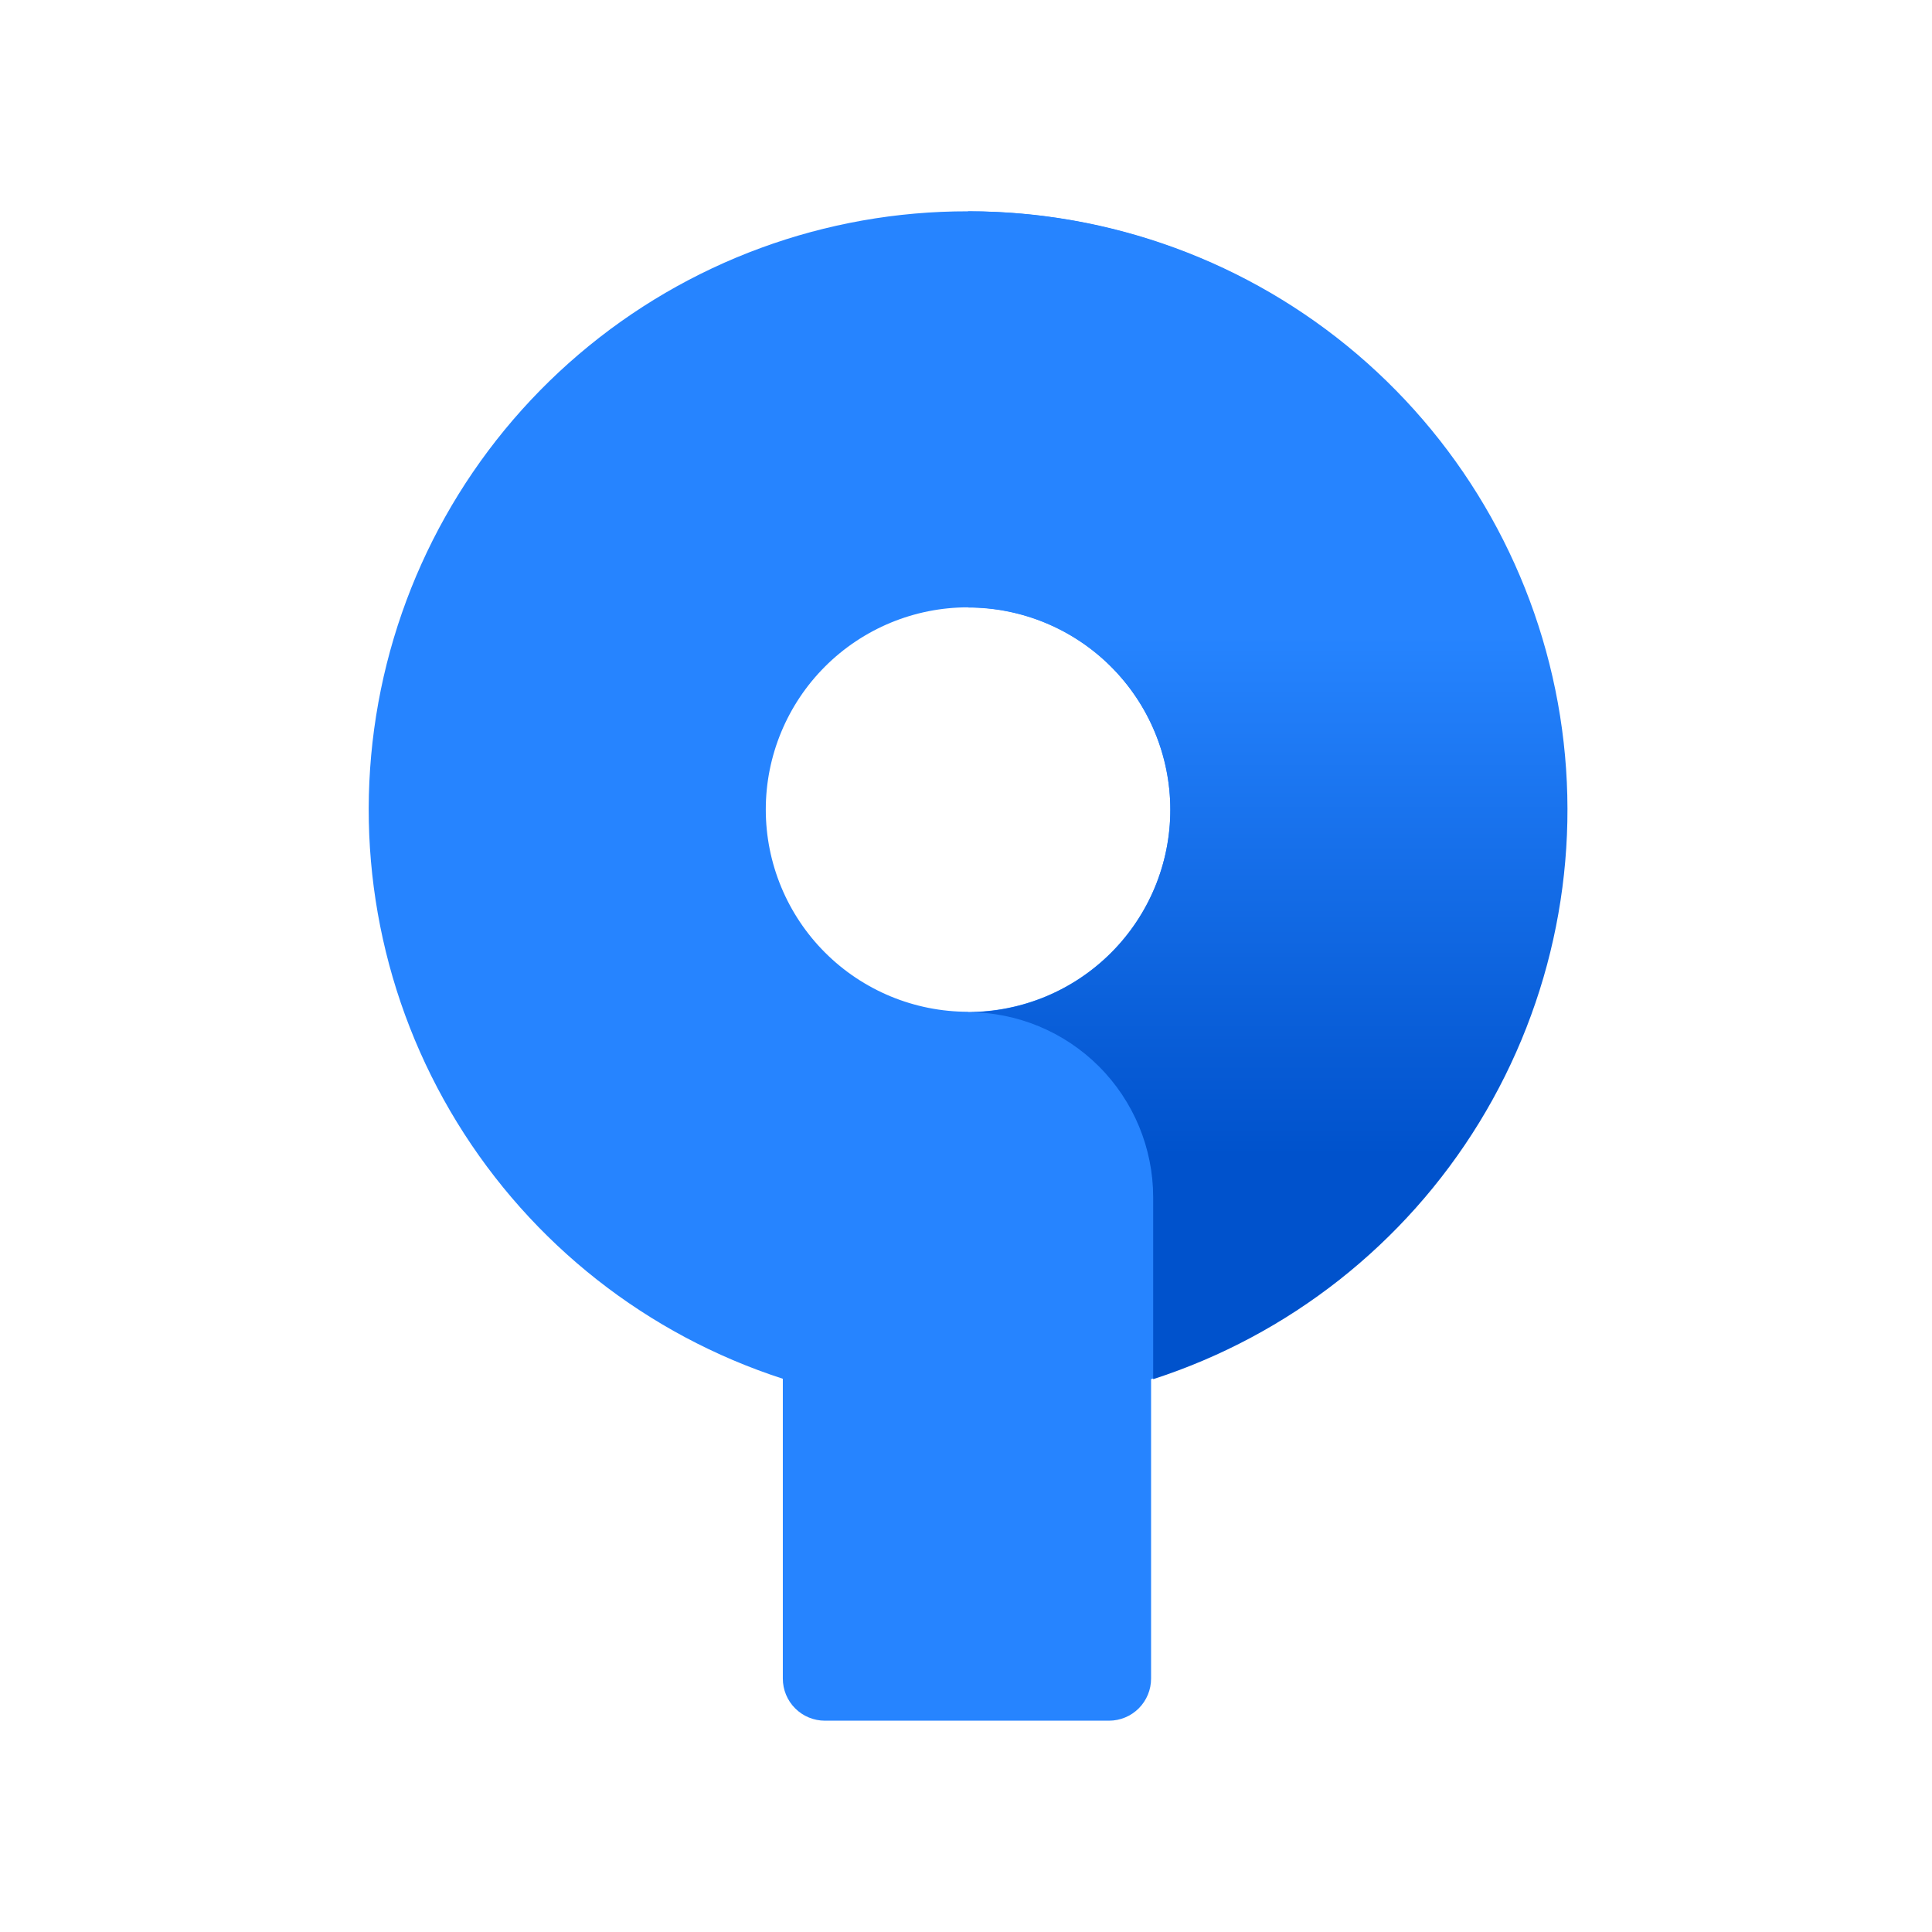 <svg width="256" height="256" viewBox="0 0 256 256" fill="none" xmlns="http://www.w3.org/2000/svg">
<g clip-path="url(#clip0_1_19)">
<path d="M207.563 107.297C207.563 86.266 199.208 66.097 184.337 51.226C169.466 36.355 149.296 28 128.265 28C109.37 27.967 91.084 34.684 76.704 46.941C62.324 59.198 52.795 76.189 49.835 94.851C46.875 113.513 50.678 132.619 60.56 148.724C70.441 164.83 85.751 176.876 103.729 182.691V222.424C103.729 223.903 104.316 225.321 105.362 226.367C106.408 227.412 107.826 228 109.305 228H146.946C148.425 228 149.844 227.412 150.89 226.367C151.935 225.321 152.523 223.903 152.523 222.424V182.747C168.513 177.618 182.463 167.546 192.364 153.982C202.265 140.418 207.606 124.062 207.618 107.269L207.563 107.297ZM128.265 134.064C121.159 134.064 114.343 131.241 109.318 126.216C104.293 121.191 101.47 114.376 101.47 107.269C101.47 100.163 104.293 93.348 109.318 88.323C114.343 83.298 121.159 80.475 128.265 80.475C135.375 80.475 142.194 83.299 147.222 88.327C152.25 93.354 155.074 100.173 155.074 107.283C155.074 114.394 152.25 121.213 147.222 126.24C142.194 131.268 135.375 134.092 128.265 134.092V134.064Z" fill="#2684FF"/>
<path d="M128.265 28V80.502C135.375 80.502 142.194 83.327 147.222 88.355C152.25 93.382 155.074 100.201 155.074 107.311C155.074 114.421 152.25 121.24 147.222 126.268C142.194 131.296 135.375 134.12 128.265 134.12C134.773 134.12 141.014 136.705 145.615 141.307C150.217 145.908 152.802 152.149 152.802 158.657V182.747C170.789 176.93 186.106 164.878 195.992 148.765C205.877 132.651 209.681 113.536 206.718 94.865C203.754 76.195 194.218 59.197 179.828 46.937C165.438 34.677 147.142 27.961 128.237 28H128.265Z" fill="url(#paint0_linear_1_19)"/>
</g>
<defs>
<linearGradient id="paint0_linear_1_19" x1="167.914" y1="168.388" x2="167.914" y2="84.155" gradientUnits="userSpaceOnUse">
<stop offset="0.18" stop-color="#0052CC"/>
<stop offset="1" stop-color="#2684FF"/>
</linearGradient>
<clipPath id="clip0_1_19">
<rect width="176.56" height="200" fill="white" transform="translate(40 28)"/>
</clipPath>
</defs>
</svg>
